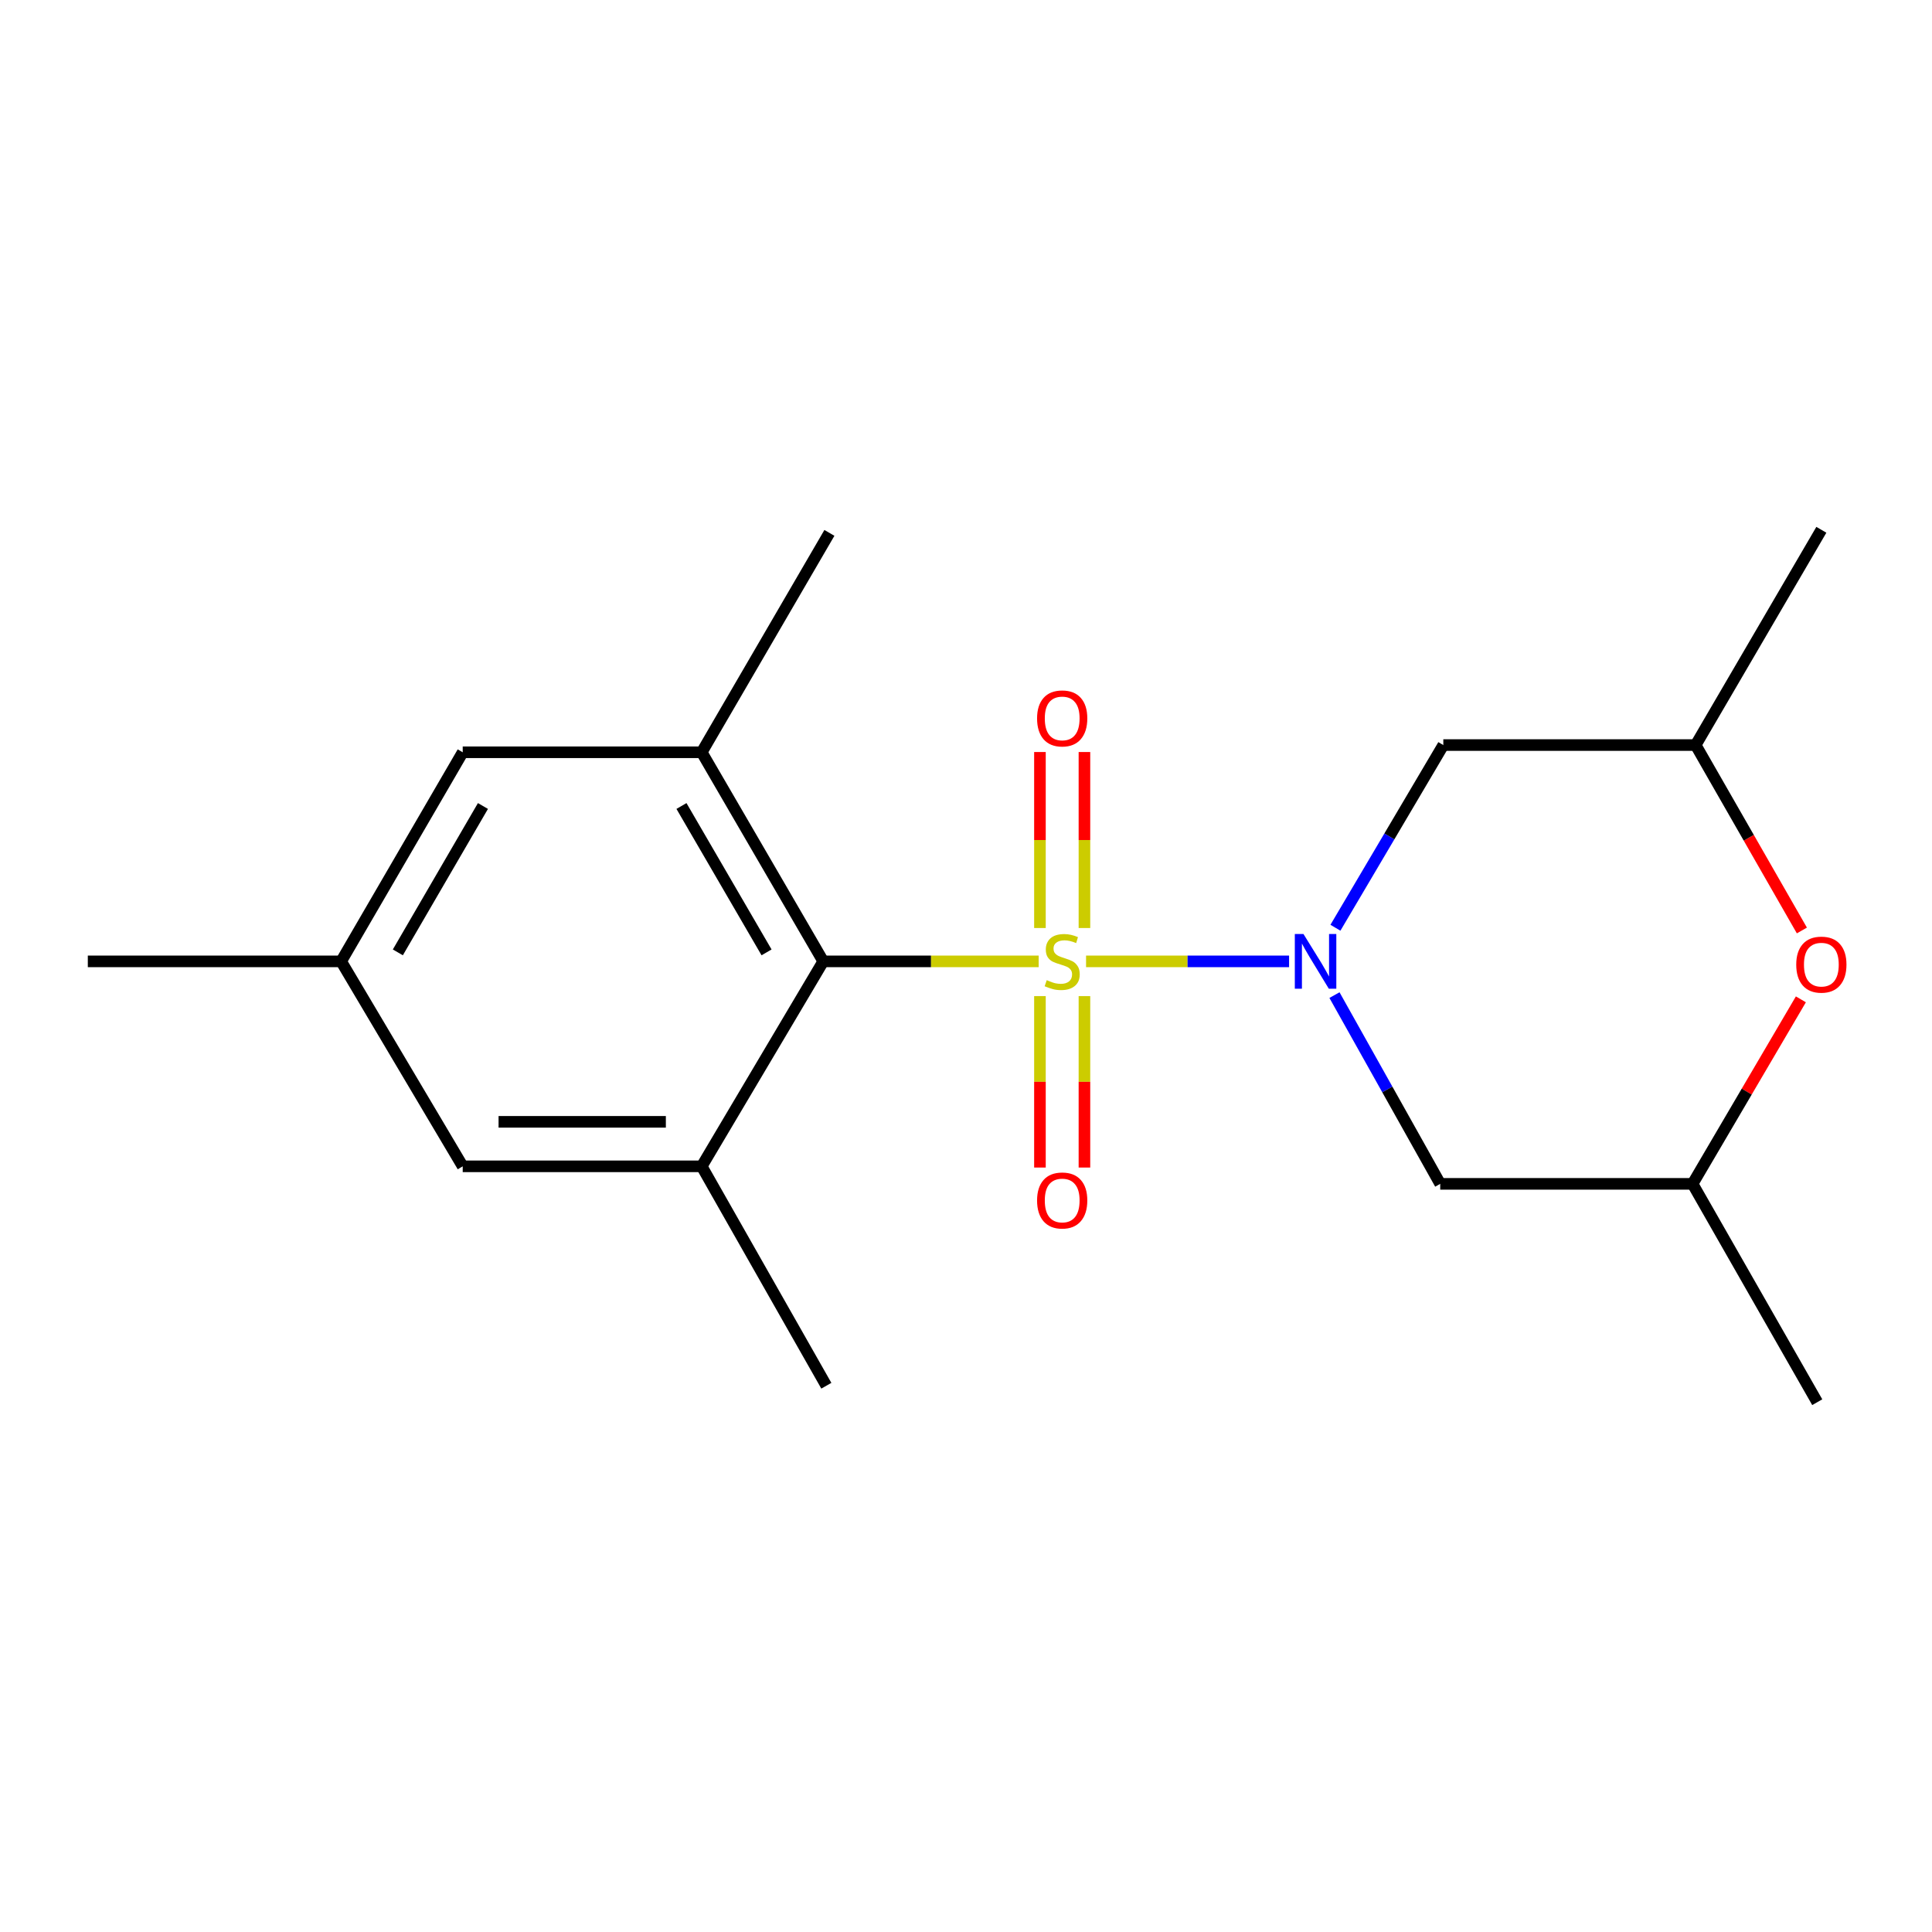 <?xml version='1.0' encoding='iso-8859-1'?>
<svg version='1.1' baseProfile='full'
              xmlns='http://www.w3.org/2000/svg'
                      xmlns:rdkit='http://www.rdkit.org/xml'
                      xmlns:xlink='http://www.w3.org/1999/xlink'
                  xml:space='preserve'
width='1000px' height='1000px' viewBox='0 0 1000 1000'>
<!-- END OF HEADER -->
<rect style='opacity:1.0;fill:#FFFFFF;stroke:none' width='1000' height='1000' x='0' y='0'> </rect>
<path class='bond-0' d='M 562.146,497.607 L 614.686,497.607' style='fill:none;fill-rule:evenodd;stroke:#CCCC00;stroke-width:6px;stroke-linecap:butt;stroke-linejoin:miter;stroke-opacity:1' />
<path class='bond-0' d='M 614.686,497.607 L 667.225,497.607' style='fill:none;fill-rule:evenodd;stroke:#0000FF;stroke-width:6px;stroke-linecap:butt;stroke-linejoin:miter;stroke-opacity:1' />
<path class='bond-1' d='M 537.616,497.607 L 481.864,497.607' style='fill:none;fill-rule:evenodd;stroke:#CCCC00;stroke-width:6px;stroke-linecap:butt;stroke-linejoin:miter;stroke-opacity:1' />
<path class='bond-1' d='M 481.864,497.607 L 426.113,497.607' style='fill:none;fill-rule:evenodd;stroke:#000000;stroke-width:6px;stroke-linecap:butt;stroke-linejoin:miter;stroke-opacity:1' />
<path class='bond-6' d='M 561.303,480.341 L 561.303,434.793' style='fill:none;fill-rule:evenodd;stroke:#CCCC00;stroke-width:6px;stroke-linecap:butt;stroke-linejoin:miter;stroke-opacity:1' />
<path class='bond-6' d='M 561.303,434.793 L 561.303,389.245' style='fill:none;fill-rule:evenodd;stroke:#FF0000;stroke-width:6px;stroke-linecap:butt;stroke-linejoin:miter;stroke-opacity:1' />
<path class='bond-6' d='M 538.272,480.341 L 538.272,434.793' style='fill:none;fill-rule:evenodd;stroke:#CCCC00;stroke-width:6px;stroke-linecap:butt;stroke-linejoin:miter;stroke-opacity:1' />
<path class='bond-6' d='M 538.272,434.793 L 538.272,389.245' style='fill:none;fill-rule:evenodd;stroke:#FF0000;stroke-width:6px;stroke-linecap:butt;stroke-linejoin:miter;stroke-opacity:1' />
<path class='bond-7' d='M 538.272,515.579 L 538.272,559.949' style='fill:none;fill-rule:evenodd;stroke:#CCCC00;stroke-width:6px;stroke-linecap:butt;stroke-linejoin:miter;stroke-opacity:1' />
<path class='bond-7' d='M 538.272,559.949 L 538.272,604.319' style='fill:none;fill-rule:evenodd;stroke:#FF0000;stroke-width:6px;stroke-linecap:butt;stroke-linejoin:miter;stroke-opacity:1' />
<path class='bond-7' d='M 561.303,515.579 L 561.303,559.949' style='fill:none;fill-rule:evenodd;stroke:#CCCC00;stroke-width:6px;stroke-linecap:butt;stroke-linejoin:miter;stroke-opacity:1' />
<path class='bond-7' d='M 561.303,559.949 L 561.303,604.319' style='fill:none;fill-rule:evenodd;stroke:#FF0000;stroke-width:6px;stroke-linecap:butt;stroke-linejoin:miter;stroke-opacity:1' />
<path class='bond-4' d='M 691.217,480.197 L 719.137,432.918' style='fill:none;fill-rule:evenodd;stroke:#0000FF;stroke-width:6px;stroke-linecap:butt;stroke-linejoin:miter;stroke-opacity:1' />
<path class='bond-4' d='M 719.137,432.918 L 747.058,385.64' style='fill:none;fill-rule:evenodd;stroke:#000000;stroke-width:6px;stroke-linecap:butt;stroke-linejoin:miter;stroke-opacity:1' />
<path class='bond-5' d='M 690.718,515.067 L 718.088,563.914' style='fill:none;fill-rule:evenodd;stroke:#0000FF;stroke-width:6px;stroke-linecap:butt;stroke-linejoin:miter;stroke-opacity:1' />
<path class='bond-5' d='M 718.088,563.914 L 745.459,612.761' style='fill:none;fill-rule:evenodd;stroke:#000000;stroke-width:6px;stroke-linecap:butt;stroke-linejoin:miter;stroke-opacity:1' />
<path class='bond-2' d='M 426.113,497.607 L 363.201,389.376' style='fill:none;fill-rule:evenodd;stroke:#000000;stroke-width:6px;stroke-linecap:butt;stroke-linejoin:miter;stroke-opacity:1' />
<path class='bond-2' d='M 396.765,492.947 L 352.727,417.185' style='fill:none;fill-rule:evenodd;stroke:#000000;stroke-width:6px;stroke-linecap:butt;stroke-linejoin:miter;stroke-opacity:1' />
<path class='bond-3' d='M 426.113,497.607 L 363.201,603.689' style='fill:none;fill-rule:evenodd;stroke:#000000;stroke-width:6px;stroke-linecap:butt;stroke-linejoin:miter;stroke-opacity:1' />
<path class='bond-10' d='M 363.201,389.376 L 239.501,389.376' style='fill:none;fill-rule:evenodd;stroke:#000000;stroke-width:6px;stroke-linecap:butt;stroke-linejoin:miter;stroke-opacity:1' />
<path class='bond-14' d='M 363.201,389.376 L 429.299,275.822' style='fill:none;fill-rule:evenodd;stroke:#000000;stroke-width:6px;stroke-linecap:butt;stroke-linejoin:miter;stroke-opacity:1' />
<path class='bond-9' d='M 363.201,603.689 L 239.501,603.689' style='fill:none;fill-rule:evenodd;stroke:#000000;stroke-width:6px;stroke-linecap:butt;stroke-linejoin:miter;stroke-opacity:1' />
<path class='bond-9' d='M 344.646,580.659 L 258.056,580.659' style='fill:none;fill-rule:evenodd;stroke:#000000;stroke-width:6px;stroke-linecap:butt;stroke-linejoin:miter;stroke-opacity:1' />
<path class='bond-15' d='M 363.201,603.689 L 427.712,717.256' style='fill:none;fill-rule:evenodd;stroke:#000000;stroke-width:6px;stroke-linecap:butt;stroke-linejoin:miter;stroke-opacity:1' />
<path class='bond-12' d='M 747.058,385.64 L 877.668,385.64' style='fill:none;fill-rule:evenodd;stroke:#000000;stroke-width:6px;stroke-linecap:butt;stroke-linejoin:miter;stroke-opacity:1' />
<path class='bond-11' d='M 745.459,612.761 L 876.068,612.761' style='fill:none;fill-rule:evenodd;stroke:#000000;stroke-width:6px;stroke-linecap:butt;stroke-linejoin:miter;stroke-opacity:1' />
<path class='bond-8' d='M 932.132,517.259 L 904.1,565.01' style='fill:none;fill-rule:evenodd;stroke:#FF0000;stroke-width:6px;stroke-linecap:butt;stroke-linejoin:miter;stroke-opacity:1' />
<path class='bond-8' d='M 904.1,565.01 L 876.068,612.761' style='fill:none;fill-rule:evenodd;stroke:#000000;stroke-width:6px;stroke-linecap:butt;stroke-linejoin:miter;stroke-opacity:1' />
<path class='bond-19' d='M 932.651,481.615 L 905.159,433.627' style='fill:none;fill-rule:evenodd;stroke:#FF0000;stroke-width:6px;stroke-linecap:butt;stroke-linejoin:miter;stroke-opacity:1' />
<path class='bond-19' d='M 905.159,433.627 L 877.668,385.64' style='fill:none;fill-rule:evenodd;stroke:#000000;stroke-width:6px;stroke-linecap:butt;stroke-linejoin:miter;stroke-opacity:1' />
<path class='bond-13' d='M 239.501,603.689 L 176.576,497.607' style='fill:none;fill-rule:evenodd;stroke:#000000;stroke-width:6px;stroke-linecap:butt;stroke-linejoin:miter;stroke-opacity:1' />
<path class='bond-20' d='M 239.501,389.376 L 176.576,497.607' style='fill:none;fill-rule:evenodd;stroke:#000000;stroke-width:6px;stroke-linecap:butt;stroke-linejoin:miter;stroke-opacity:1' />
<path class='bond-20' d='M 249.972,417.186 L 205.925,492.948' style='fill:none;fill-rule:evenodd;stroke:#000000;stroke-width:6px;stroke-linecap:butt;stroke-linejoin:miter;stroke-opacity:1' />
<path class='bond-17' d='M 876.068,612.761 L 940.605,725.777' style='fill:none;fill-rule:evenodd;stroke:#000000;stroke-width:6px;stroke-linecap:butt;stroke-linejoin:miter;stroke-opacity:1' />
<path class='bond-18' d='M 877.668,385.64 L 942.729,274.223' style='fill:none;fill-rule:evenodd;stroke:#000000;stroke-width:6px;stroke-linecap:butt;stroke-linejoin:miter;stroke-opacity:1' />
<path class='bond-16' d='M 176.576,497.607 L 45.455,497.607' style='fill:none;fill-rule:evenodd;stroke:#000000;stroke-width:6px;stroke-linecap:butt;stroke-linejoin:miter;stroke-opacity:1' />
<path  class='atom-0' d='M 541.788 507.327
Q 542.108 507.447, 543.428 508.007
Q 544.748 508.567, 546.188 508.927
Q 547.668 509.247, 549.108 509.247
Q 551.788 509.247, 553.348 507.967
Q 554.908 506.647, 554.908 504.367
Q 554.908 502.807, 554.108 501.847
Q 553.348 500.887, 552.148 500.367
Q 550.948 499.847, 548.948 499.247
Q 546.428 498.487, 544.908 497.767
Q 543.428 497.047, 542.348 495.527
Q 541.308 494.007, 541.308 491.447
Q 541.308 487.887, 543.708 485.687
Q 546.148 483.487, 550.948 483.487
Q 554.228 483.487, 557.948 485.047
L 557.028 488.127
Q 553.628 486.727, 551.068 486.727
Q 548.308 486.727, 546.788 487.887
Q 545.268 489.007, 545.308 490.967
Q 545.308 492.487, 546.068 493.407
Q 546.868 494.327, 547.988 494.847
Q 549.148 495.367, 551.068 495.967
Q 553.628 496.767, 555.148 497.567
Q 556.668 498.367, 557.748 500.007
Q 558.868 501.607, 558.868 504.367
Q 558.868 508.287, 556.228 510.407
Q 553.628 512.487, 549.268 512.487
Q 546.748 512.487, 544.828 511.927
Q 542.948 511.407, 540.708 510.487
L 541.788 507.327
' fill='#CCCC00'/>
<path  class='atom-1' d='M 674.675 483.447
L 683.955 498.447
Q 684.875 499.927, 686.355 502.607
Q 687.835 505.287, 687.915 505.447
L 687.915 483.447
L 691.675 483.447
L 691.675 511.767
L 687.795 511.767
L 677.835 495.367
Q 676.675 493.447, 675.435 491.247
Q 674.235 489.047, 673.875 488.367
L 673.875 511.767
L 670.195 511.767
L 670.195 483.447
L 674.675 483.447
' fill='#0000FF'/>
<path  class='atom-7' d='M 536.788 371.85
Q 536.788 365.05, 540.148 361.25
Q 543.508 357.45, 549.788 357.45
Q 556.068 357.45, 559.428 361.25
Q 562.788 365.05, 562.788 371.85
Q 562.788 378.73, 559.388 382.65
Q 555.988 386.53, 549.788 386.53
Q 543.548 386.53, 540.148 382.65
Q 536.788 378.77, 536.788 371.85
M 549.788 383.33
Q 554.108 383.33, 556.428 380.45
Q 558.788 377.53, 558.788 371.85
Q 558.788 366.29, 556.428 363.49
Q 554.108 360.65, 549.788 360.65
Q 545.468 360.65, 543.108 363.45
Q 540.788 366.25, 540.788 371.85
Q 540.788 377.57, 543.108 380.45
Q 545.468 383.33, 549.788 383.33
' fill='#FF0000'/>
<path  class='atom-8' d='M 536.788 621.362
Q 536.788 614.562, 540.148 610.762
Q 543.508 606.962, 549.788 606.962
Q 556.068 606.962, 559.428 610.762
Q 562.788 614.562, 562.788 621.362
Q 562.788 628.242, 559.388 632.162
Q 555.988 636.042, 549.788 636.042
Q 543.548 636.042, 540.148 632.162
Q 536.788 628.282, 536.788 621.362
M 549.788 632.842
Q 554.108 632.842, 556.428 629.962
Q 558.788 627.042, 558.788 621.362
Q 558.788 615.802, 556.428 613.002
Q 554.108 610.162, 549.788 610.162
Q 545.468 610.162, 543.108 612.962
Q 540.788 615.762, 540.788 621.362
Q 540.788 627.082, 543.108 629.962
Q 545.468 632.842, 549.788 632.842
' fill='#FF0000'/>
<path  class='atom-9' d='M 929.729 499.287
Q 929.729 492.487, 933.089 488.687
Q 936.449 484.887, 942.729 484.887
Q 949.009 484.887, 952.369 488.687
Q 955.729 492.487, 955.729 499.287
Q 955.729 506.167, 952.329 510.087
Q 948.929 513.967, 942.729 513.967
Q 936.489 513.967, 933.089 510.087
Q 929.729 506.207, 929.729 499.287
M 942.729 510.767
Q 947.049 510.767, 949.369 507.887
Q 951.729 504.967, 951.729 499.287
Q 951.729 493.727, 949.369 490.927
Q 947.049 488.087, 942.729 488.087
Q 938.409 488.087, 936.049 490.887
Q 933.729 493.687, 933.729 499.287
Q 933.729 505.007, 936.049 507.887
Q 938.409 510.767, 942.729 510.767
' fill='#FF0000'/>
</svg>
